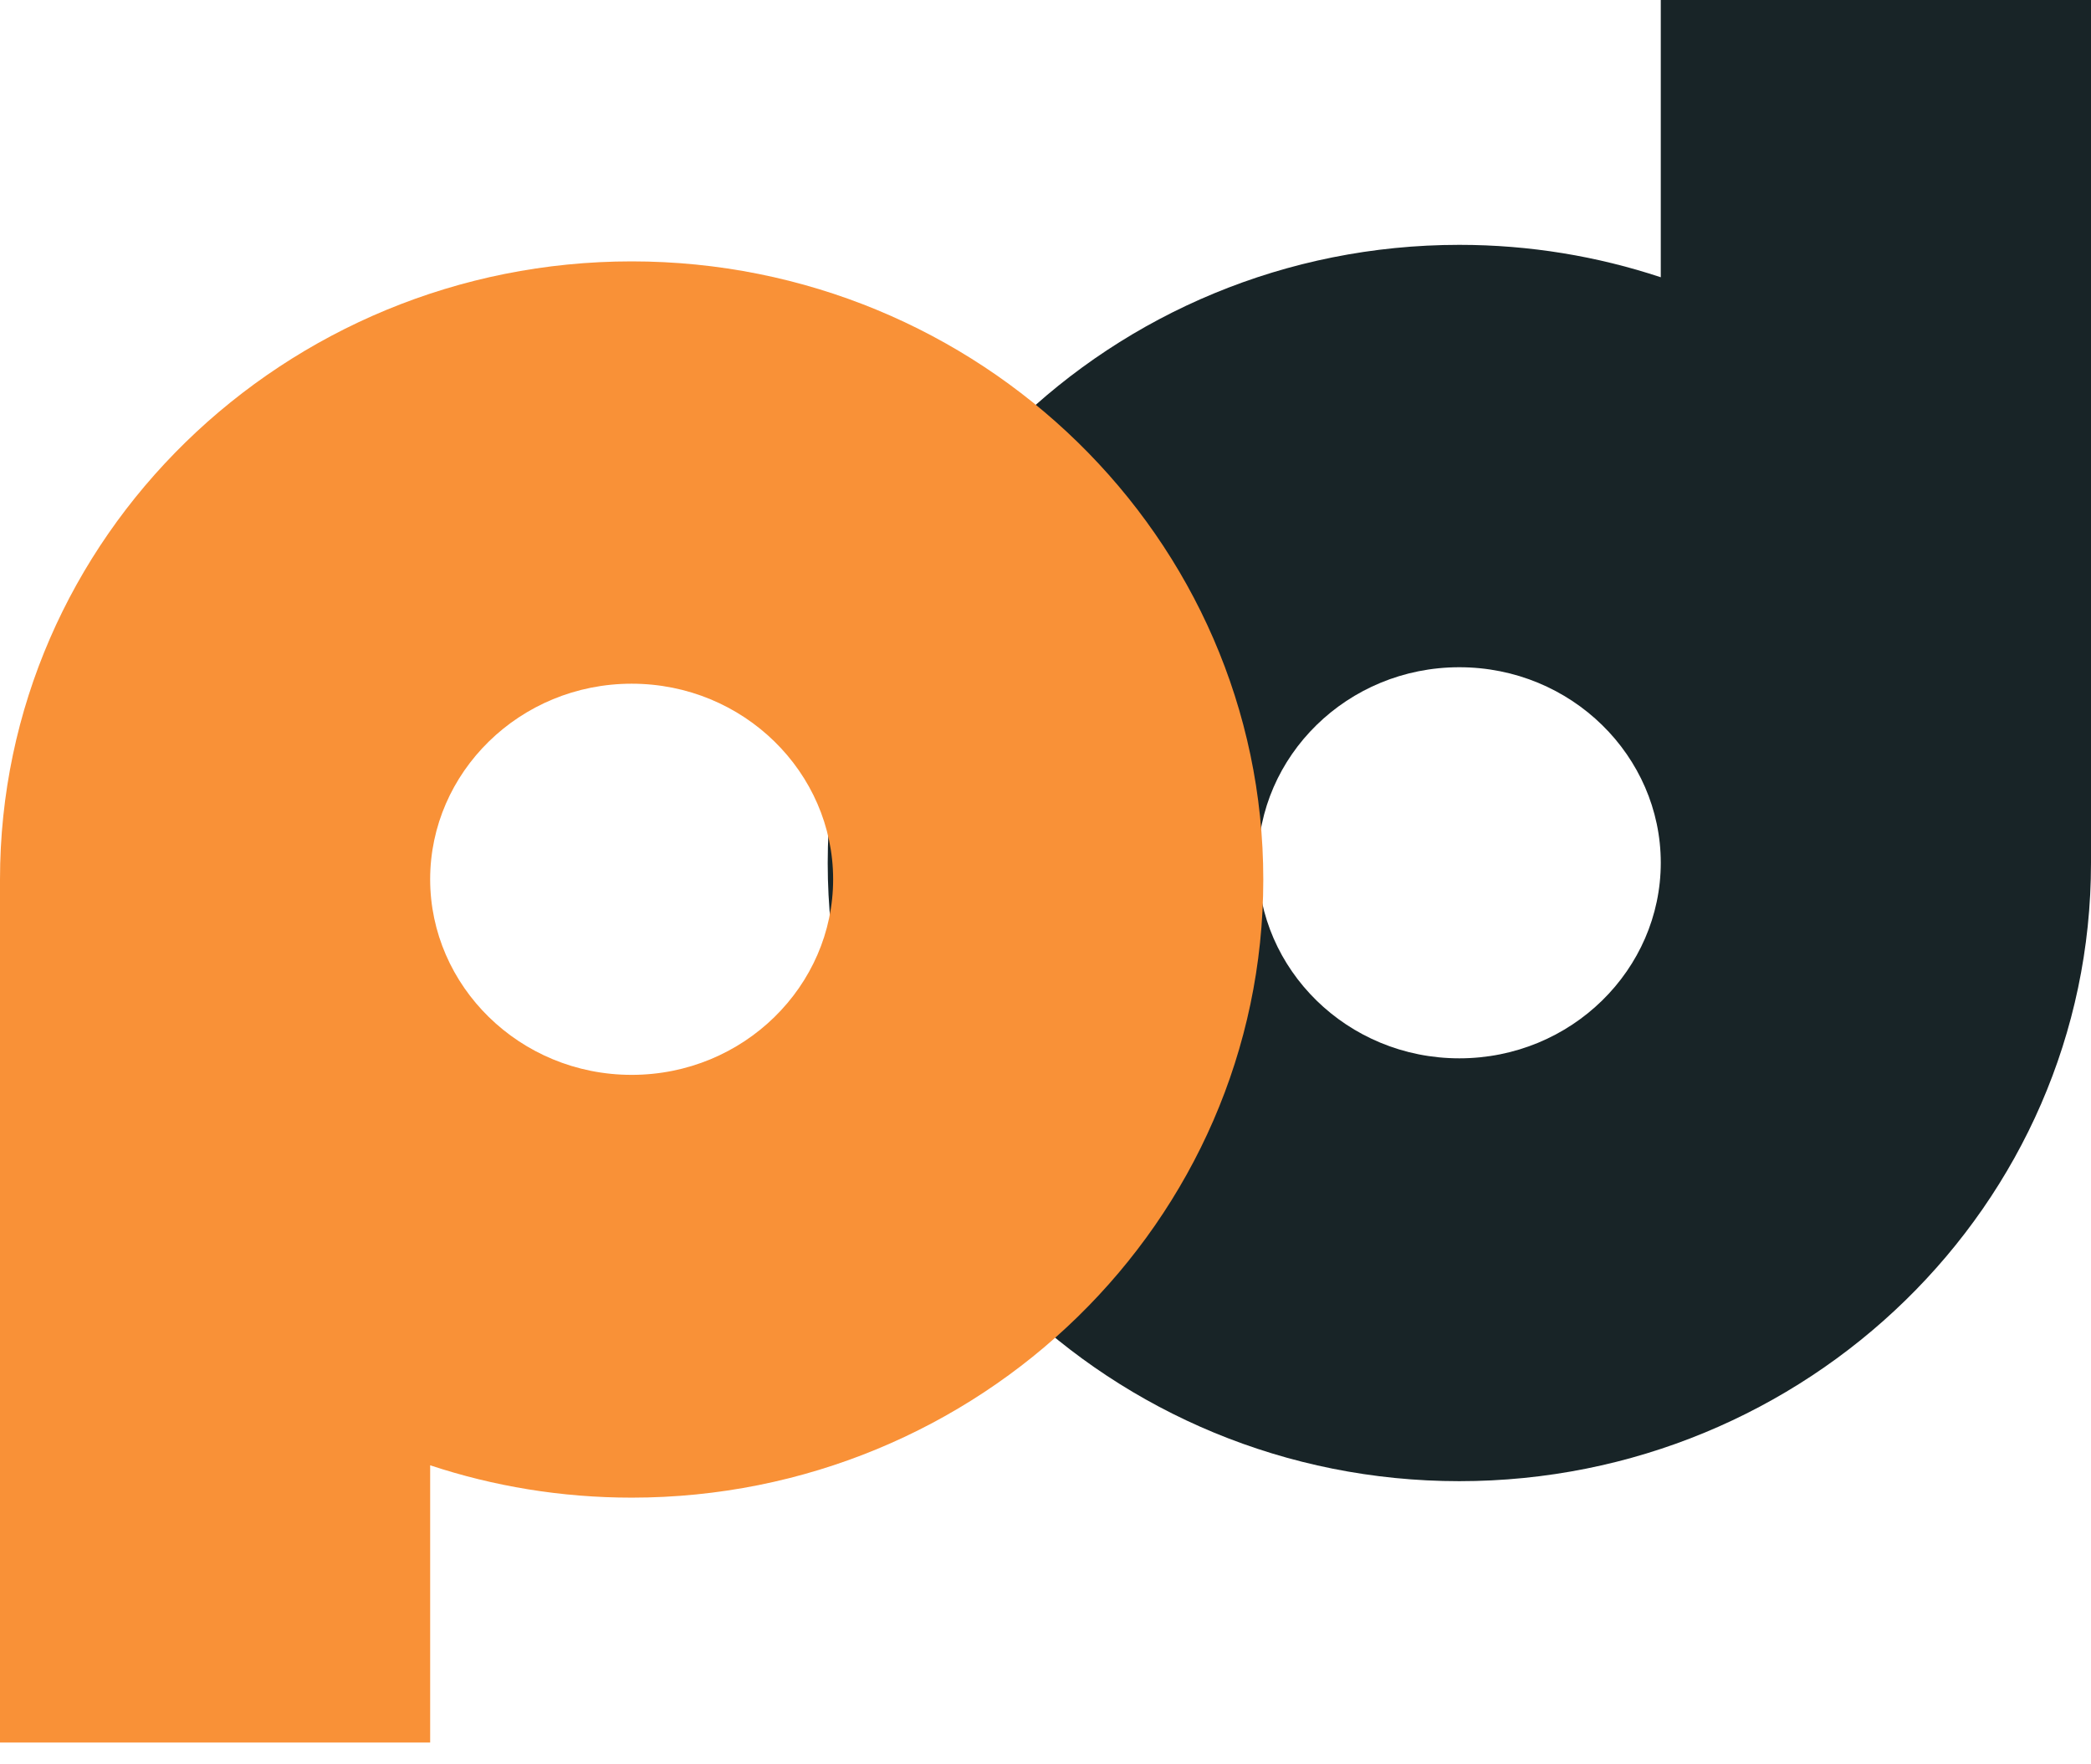 <svg width="32" height="27" viewBox="0 0 32 27" fill="none" xmlns="http://www.w3.org/2000/svg">
<path fill-rule="evenodd" clip-rule="evenodd" d="M25.416 0H32V13.207C32 18.442 27.647 22.667 22.333 22.667C17.02 22.667 12.667 18.442 12.667 13.207C12.667 7.973 17.02 3.747 22.333 3.747C23.411 3.747 24.448 3.922 25.416 4.243V0ZM22.333 10.211C20.617 10.211 19.25 11.572 19.25 13.203C19.25 14.835 20.617 16.196 22.333 16.196C24.05 16.196 25.416 14.835 25.416 13.203C25.416 11.572 24.05 10.211 22.333 10.211Z" fill="#182427"/>
<path fill-rule="evenodd" clip-rule="evenodd" d="M0 13.46C0 8.225 4.353 4 9.667 4C14.98 4 19.333 8.225 19.333 13.46C19.333 18.694 14.98 22.919 9.667 22.919C8.589 22.919 7.552 22.745 6.583 22.424V26.667H0V13.46ZM9.667 10.463C7.95 10.463 6.583 11.824 6.583 13.456C6.583 15.087 7.95 16.449 9.667 16.449C11.383 16.449 12.75 15.087 12.75 13.456C12.75 11.824 11.383 10.463 9.667 10.463Z" fill="#F99137"/>
</svg>

